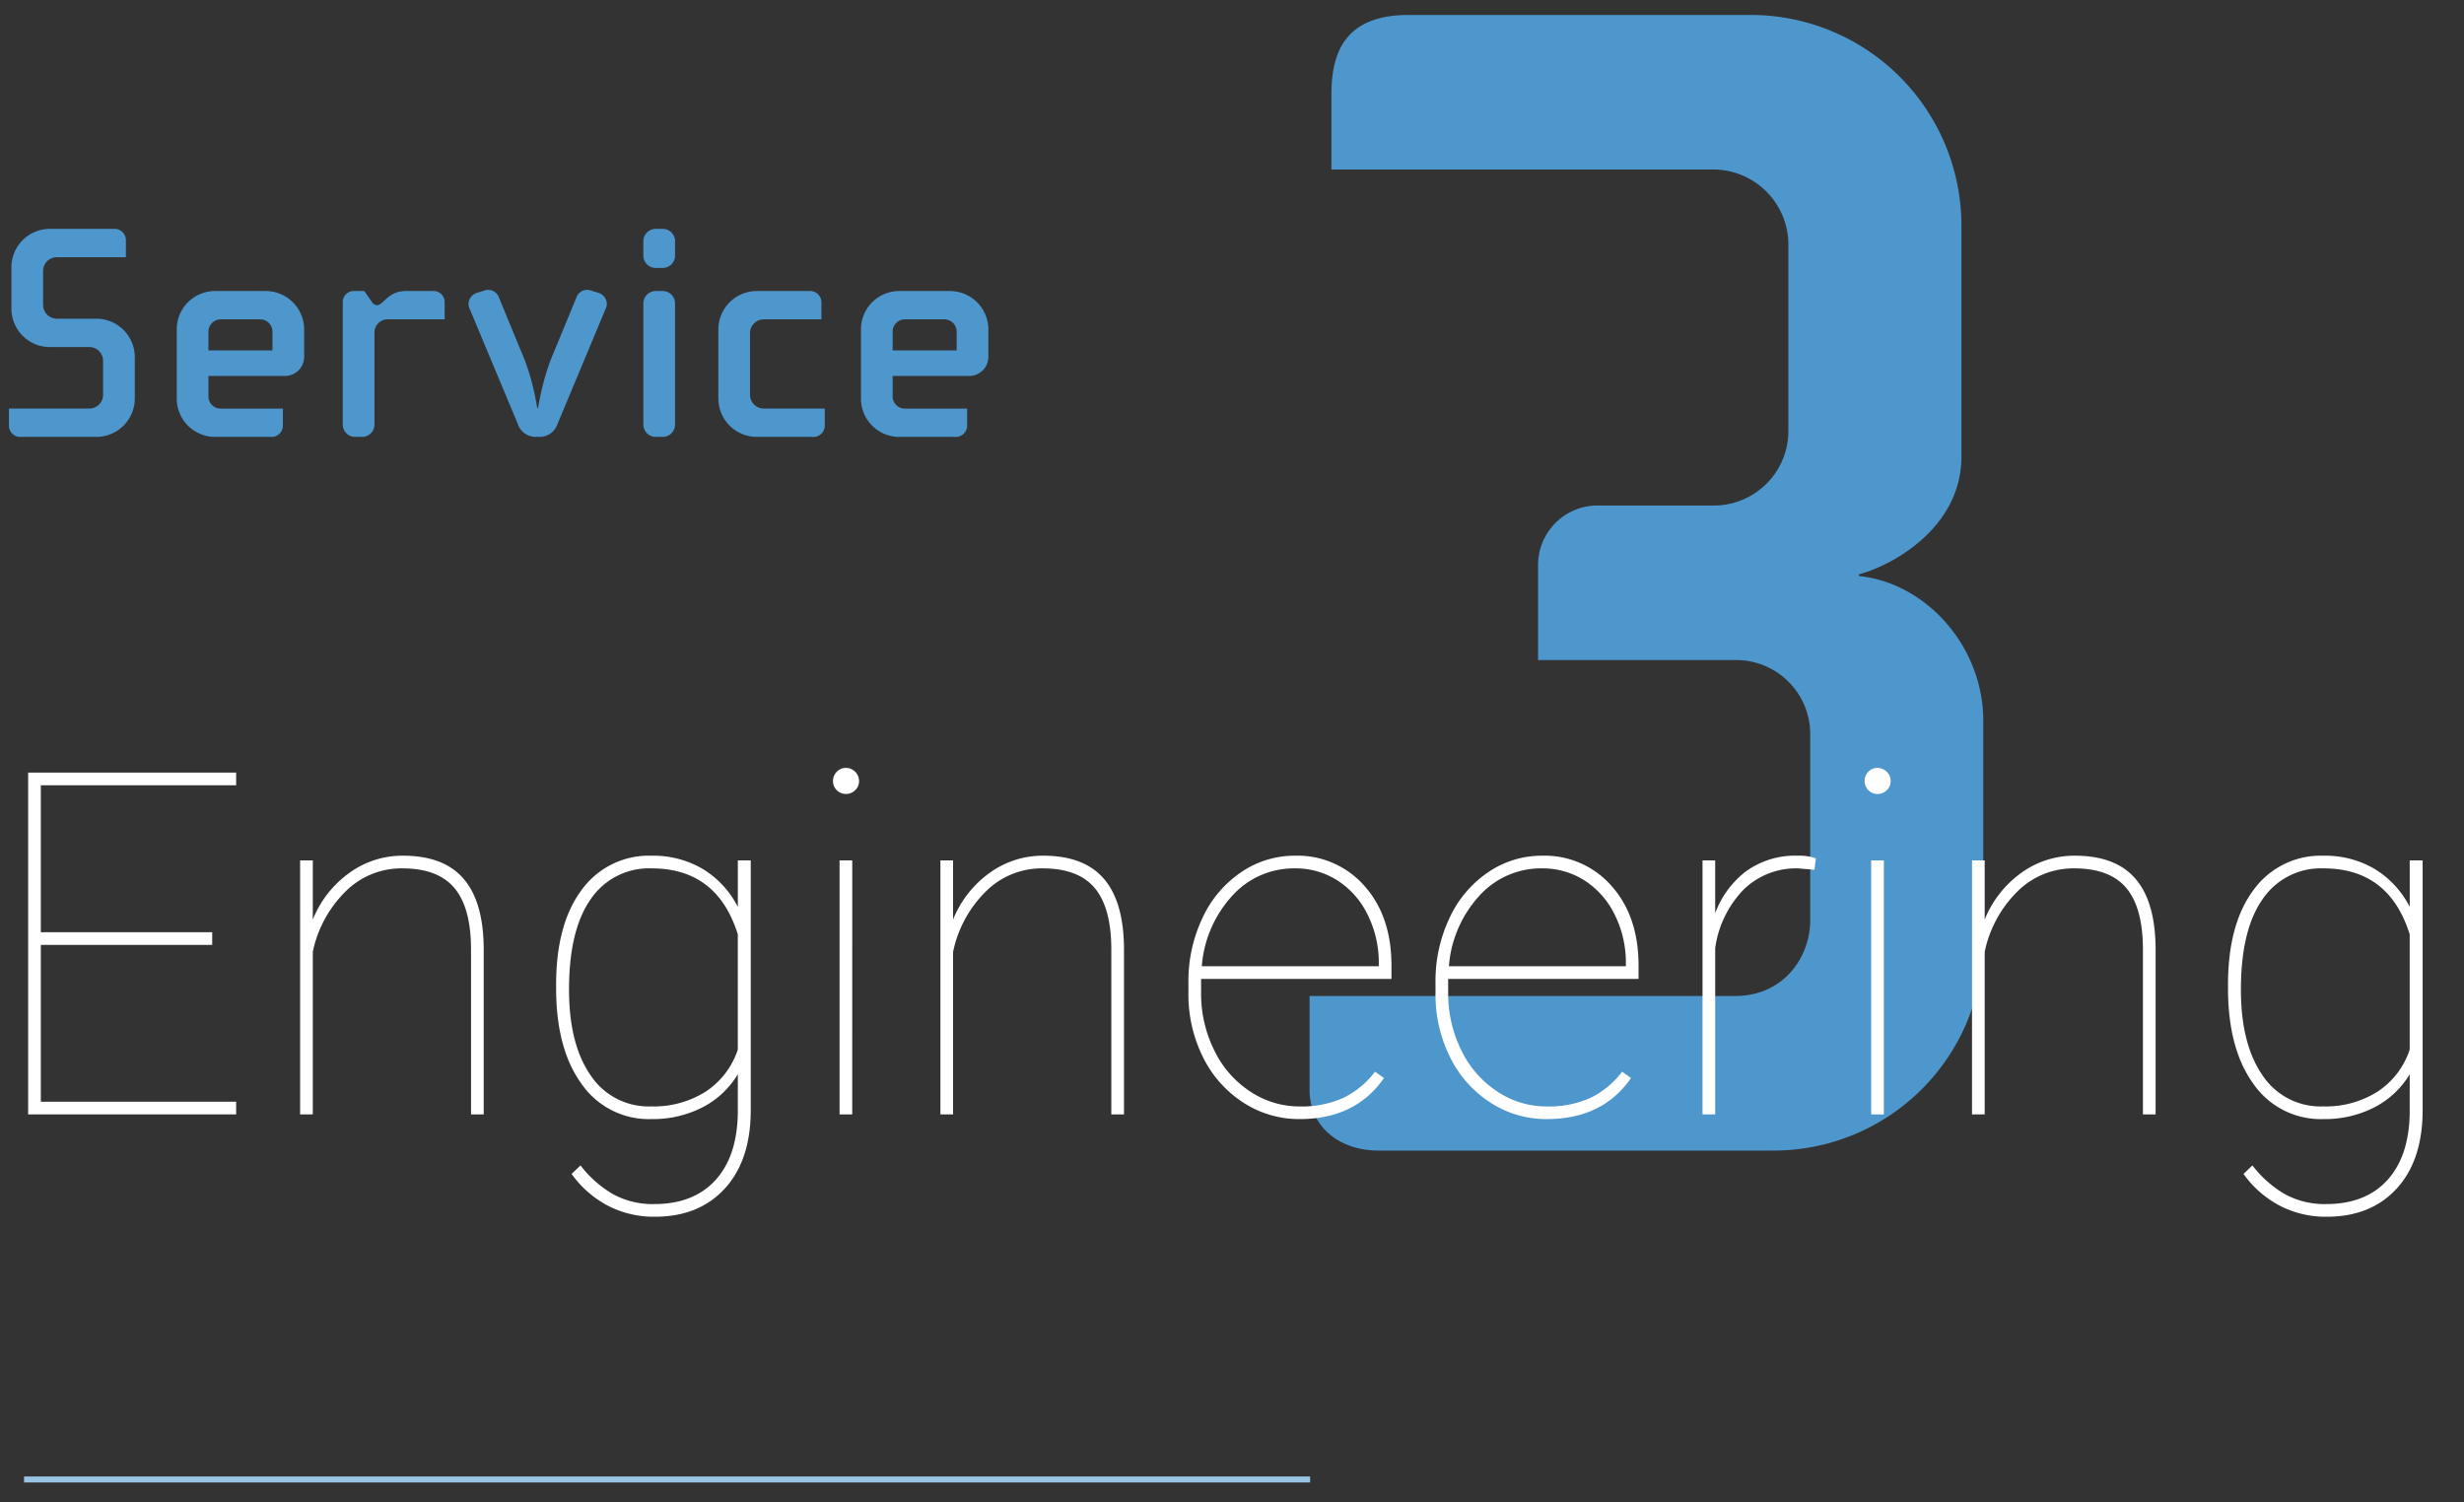 <svg xmlns="http://www.w3.org/2000/svg" width="410" height="250" viewBox="0 0 410 250">
  <rect x="0" y="0" width="410" height="250" fill="#333333" stroke="none"/>
  <defs>
    <style>
      .cls-1 {
        fill: #4d97cd;
      }

      .cls-2 {
        fill: none;
        stroke: #99c3e2;
        stroke-miterlimit: 10;
      }

      .cls-3 {
        fill: #fff;
      }
    </style>
  </defs>
  <title>top_service_3</title>
  <g id="テキストとか">
    <g>
      <path class="cls-1" d="M16.03,72.7H3.535a1.888,1.888,0,0,1-2.048-1.844V67.989H14.853a2.294,2.294,0,0,0,2.3-2.3V60.052a2.294,2.294,0,0,0-2.3-2.3H8.3a6.4,6.4,0,0,1-6.4-6.4V44.484a6.4,6.4,0,0,1,6.4-6.4H18.9a1.89,1.89,0,0,1,2.049,1.844V42.8H9.476a2.294,2.294,0,0,0-2.305,2.3v5.633a2.3,2.3,0,0,0,2.305,2.3H16.03a6.4,6.4,0,0,1,6.4,6.4V66.3A6.4,6.4,0,0,1,16.03,72.7Z"/>
      <path class="cls-1" d="M47.435,62.561H34.684V65.89a2.015,2.015,0,0,0,2.1,2.1H47.076v2.867A1.889,1.889,0,0,1,45.028,72.7H35.811a6.371,6.371,0,0,1-6.4-6.4V54.828a6.371,6.371,0,0,1,6.4-6.4h8.4a6.4,6.4,0,0,1,6.4,6.4v4.558A3.19,3.19,0,0,1,47.435,62.561Zm-2.1-7.373a2.055,2.055,0,0,0-2.048-2.049H36.732a2.054,2.054,0,0,0-2.048,2.049v3.123H45.335Z"/>
      <path class="cls-1" d="M64.358,53.139a2.193,2.193,0,0,0-2.048,2.2V70.652A2.055,2.055,0,0,1,60.262,72.7H59.084a2.055,2.055,0,0,1-2.049-2.048V50.322a1.824,1.824,0,0,1,1.844-1.894H60.62l1.28,1.843a1.063,1.063,0,0,0,.82.512c1.126,0,1.792-2.355,4.813-2.355h4.455a1.845,1.845,0,0,1,2,1.843v2.868Z"/>
      <path class="cls-1" d="M100.857,51.192l-8.09,19.357A3.11,3.11,0,0,1,89.848,72.7H89.08a3.109,3.109,0,0,1-2.919-2.151L78.069,51.192a1.642,1.642,0,0,1-.1-.716,1.962,1.962,0,0,1,1.382-1.742l1.332-.409a1.88,1.88,0,0,1,2.355,1.229L87.39,60.1a42.39,42.39,0,0,1,2,7.783h.153a42.479,42.479,0,0,1,2-7.783l4.354-10.55a1.879,1.879,0,0,1,2.355-1.229l1.331.409a1.962,1.962,0,0,1,1.383,1.742A1.613,1.613,0,0,1,100.857,51.192Z"/>
      <path class="cls-1" d="M110.278,44.587H109.1a2.055,2.055,0,0,1-2.049-2.048V40.132a2.055,2.055,0,0,1,2.049-2.049h1.177a2.055,2.055,0,0,1,2.048,2.049v2.407A2.055,2.055,0,0,1,110.278,44.587Zm0,28.113H109.1a2.055,2.055,0,0,1-2.049-2.048V50.476a2.055,2.055,0,0,1,2.049-2.048h1.177a2.055,2.055,0,0,1,2.048,2.048V70.652A2.055,2.055,0,0,1,110.278,72.7Z"/>
      <path class="cls-1" d="M135.2,72.7h-9.268a6.4,6.4,0,0,1-6.4-6.4V54.828a6.4,6.4,0,0,1,6.4-6.4h8.7a1.889,1.889,0,0,1,2.049,1.843v2.868H127.1a2.294,2.294,0,0,0-2.3,2.3V65.685a2.294,2.294,0,0,0,2.3,2.3h10.14v2.867A1.889,1.889,0,0,1,135.2,72.7Z"/>
      <path class="cls-1" d="M161.284,62.561H148.533V65.89a2.016,2.016,0,0,0,2.1,2.1h10.293v2.867a1.889,1.889,0,0,1-2.048,1.844H149.66a6.371,6.371,0,0,1-6.4-6.4V54.828a6.37,6.37,0,0,1,6.4-6.4h8.4a6.4,6.4,0,0,1,6.4,6.4v4.558A3.191,3.191,0,0,1,161.284,62.561Zm-2.1-7.373a2.055,2.055,0,0,0-2.048-2.049h-6.555a2.055,2.055,0,0,0-2.049,2.049v3.123h10.652Z"/>
    </g>
    <path class="cls-1" d="M295.063,191.459H229.371c-6.43,0-11.461-3.914-11.461-10.063V165.741h70.724c8.387,0,12.579-6.709,12.579-12.579v-30.75a12.341,12.341,0,0,0-12.579-12.579H255.928V93.9a9.9,9.9,0,0,1,9.784-9.784H284.72a12.422,12.422,0,0,0,12.859-12.579V40.786A12.508,12.508,0,0,0,285,28.207H221.544V15.628c0-7.548,2.795-13.139,12.859-13.139h57.026a35.071,35.071,0,0,1,34.943,34.663V76.009c0,11.461-10.9,17.89-17.053,19.567v.279c11.182,1.12,20.687,11.742,20.687,24.041v36.9A34.891,34.891,0,0,1,295.063,191.459Z"/>
    <line class="cls-2" x1="218" y1="246.188" x2="4" y2="246.188"/>
    <g>
      <path class="cls-3" d="M35.31,157.233H6.794v26.094h32.5v2.11H4.685V128.562H39.294v2.109H6.794v24.453H35.31Z"/>
      <path class="cls-3" d="M52.048,153.015a17.673,17.673,0,0,1,6.094-7.774,15.057,15.057,0,0,1,8.906-2.851q6.8,0,10.1,3.847t3.339,11.621v27.579H78.376v-27.63q-.039-6.79-2.773-10.049T66.931,144.5a13.152,13.152,0,0,0-9.473,3.883,19.71,19.71,0,0,0-5.41,10.01v27.045h-2.11V143.171h2.11Z"/>
      <path class="cls-3" d="M92.535,163.874q0-10.116,4.258-15.8a13.8,13.8,0,0,1,11.68-5.683,16.2,16.2,0,0,1,8.4,2.168,15.764,15.764,0,0,1,5.9,6.347v-7.734h2.148v41.523q0,8.359-4.3,13.067t-11.68,4.707a16.633,16.633,0,0,1-7.793-1.84,17.269,17.269,0,0,1-6.035-5.287l1.485-1.41a18.584,18.584,0,0,0,5.39,4.772,13.747,13.747,0,0,0,6.875,1.655q6.524,0,10.157-3.957t3.75-11.172v-6.472a14.758,14.758,0,0,1-5.918,5.527,18.113,18.113,0,0,1-8.457,1.934,13.61,13.61,0,0,1-11.6-5.821q-4.259-5.818-4.258-15.976Zm2.149.82q0,9.063,3.593,14.239a11.57,11.57,0,0,0,10.078,5.175,16.126,16.126,0,0,0,9.1-2.48,13.35,13.35,0,0,0,5.313-6.973V155.476Q119.332,144.5,108.434,144.5A11.7,11.7,0,0,0,98.3,149.616Q94.684,154.734,94.684,164.694Z"/>
      <path class="cls-3" d="M138.608,129.968a2.136,2.136,0,0,1,.625-1.543,2.039,2.039,0,0,1,1.524-.645,2.2,2.2,0,0,1,2.187,2.188,2.042,2.042,0,0,1-.644,1.523,2.139,2.139,0,0,1-1.543.625,2.134,2.134,0,0,1-2.149-2.148Zm3.2,55.469H139.7V143.171h2.11Z"/>
      <path class="cls-3" d="M158.588,153.015a17.673,17.673,0,0,1,6.094-7.774,15.062,15.062,0,0,1,8.906-2.851q6.8,0,10.1,3.847t3.339,11.621v27.579h-2.109v-27.63q-.039-6.79-2.773-10.049t-8.672-3.259A13.153,13.153,0,0,0,164,148.382a19.717,19.717,0,0,0-5.41,10.01v27.045h-2.109V143.171h2.109Z"/>
      <path class="cls-3" d="M216.263,186.218a17,17,0,0,1-9.394-2.754,18.9,18.9,0,0,1-6.7-7.559,23.359,23.359,0,0,1-2.421-10.664v-1.758a24.508,24.508,0,0,1,2.343-10.742,18.569,18.569,0,0,1,6.446-7.617,15.8,15.8,0,0,1,8.945-2.734,14.781,14.781,0,0,1,11.562,5.039q4.492,5.039,4.493,13.242V162.9h-31.68v2.3a21.219,21.219,0,0,0,2.168,9.533A17.065,17.065,0,0,0,208,181.613a14.782,14.782,0,0,0,8.262,2.5,16.8,16.8,0,0,0,7.246-1.416,14.734,14.734,0,0,0,5.293-4.365l1.485,1.055Q225.559,186.217,216.263,186.218Zm-.781-41.719a13.8,13.8,0,0,0-10.469,4.59,19.548,19.548,0,0,0-5.039,11.7h29.453v-.508a17.846,17.846,0,0,0-1.816-7.988,14.006,14.006,0,0,0-5-5.742A12.888,12.888,0,0,0,215.482,144.5Z"/>
      <path class="cls-3" d="M257.376,186.218a17.006,17.006,0,0,1-9.395-2.754,18.9,18.9,0,0,1-6.7-7.559,23.347,23.347,0,0,1-2.422-10.664v-1.758a24.508,24.508,0,0,1,2.344-10.742,18.575,18.575,0,0,1,6.445-7.617,15.81,15.81,0,0,1,8.946-2.734,14.781,14.781,0,0,1,11.562,5.039q4.491,5.039,4.492,13.242V162.9H240.97v2.3a21.206,21.206,0,0,0,2.168,9.533,17.065,17.065,0,0,0,5.976,6.882,14.78,14.78,0,0,0,8.262,2.5,16.808,16.808,0,0,0,7.246-1.416,14.742,14.742,0,0,0,5.293-4.365l1.484,1.055Q266.673,186.217,257.376,186.218ZM256.6,144.5a13.8,13.8,0,0,0-10.469,4.59,19.542,19.542,0,0,0-5.039,11.7H270.54v-.508a17.846,17.846,0,0,0-1.816-7.988,14.006,14.006,0,0,0-5-5.742A12.888,12.888,0,0,0,256.6,144.5Z"/>
      <path class="cls-3" d="M301.926,144.733l-2.735-.234a12.509,12.509,0,0,0-9.023,3.493,17.4,17.4,0,0,0-4.766,9.776v27.669h-2.109V143.171H285.4v8.789a15.564,15.564,0,0,1,5.157-6.992,13.982,13.982,0,0,1,8.632-2.578,8.384,8.384,0,0,1,2.969.437Z"/>
      <path class="cls-3" d="M310.265,129.968a2.136,2.136,0,0,1,.625-1.543,2.037,2.037,0,0,1,1.523-.645,2.2,2.2,0,0,1,2.188,2.188,2.039,2.039,0,0,1-.645,1.523,2.138,2.138,0,0,1-1.543.625,2.134,2.134,0,0,1-2.148-2.148Zm3.2,55.469h-2.11V143.171h2.11Z"/>
      <path class="cls-3" d="M330.244,153.015a17.673,17.673,0,0,1,6.094-7.774,15.062,15.062,0,0,1,8.906-2.851q6.8,0,10.1,3.847t3.34,11.621v27.579h-2.11v-27.63q-.039-6.79-2.773-10.049t-8.672-3.259a13.153,13.153,0,0,0-9.473,3.883,19.724,19.724,0,0,0-5.41,10.01v27.045h-2.109V143.171h2.109Z"/>
      <path class="cls-3" d="M370.732,163.874q0-10.116,4.258-15.8a13.8,13.8,0,0,1,11.679-5.683,16.2,16.2,0,0,1,8.4,2.168,15.748,15.748,0,0,1,5.9,6.347v-7.734h2.149v41.523q0,8.359-4.3,13.067t-11.68,4.707a16.63,16.63,0,0,1-7.793-1.84,17.278,17.278,0,0,1-6.035-5.287l1.484-1.41a18.6,18.6,0,0,0,5.391,4.772,13.75,13.75,0,0,0,6.875,1.655q6.523,0,10.156-3.957t3.75-11.172v-6.472a14.745,14.745,0,0,1-5.918,5.527,18.107,18.107,0,0,1-8.457,1.934,13.61,13.61,0,0,1-11.6-5.821q-4.259-5.818-4.258-15.976Zm2.148.82q0,9.063,3.594,14.239a11.57,11.57,0,0,0,10.078,5.175,16.126,16.126,0,0,0,9.1-2.48,13.349,13.349,0,0,0,5.312-6.973V155.476Q397.528,144.5,386.63,144.5a11.7,11.7,0,0,0-10.136,5.117Q372.879,154.734,372.88,164.694Z"/>
    </g>
  </g>
</svg>
